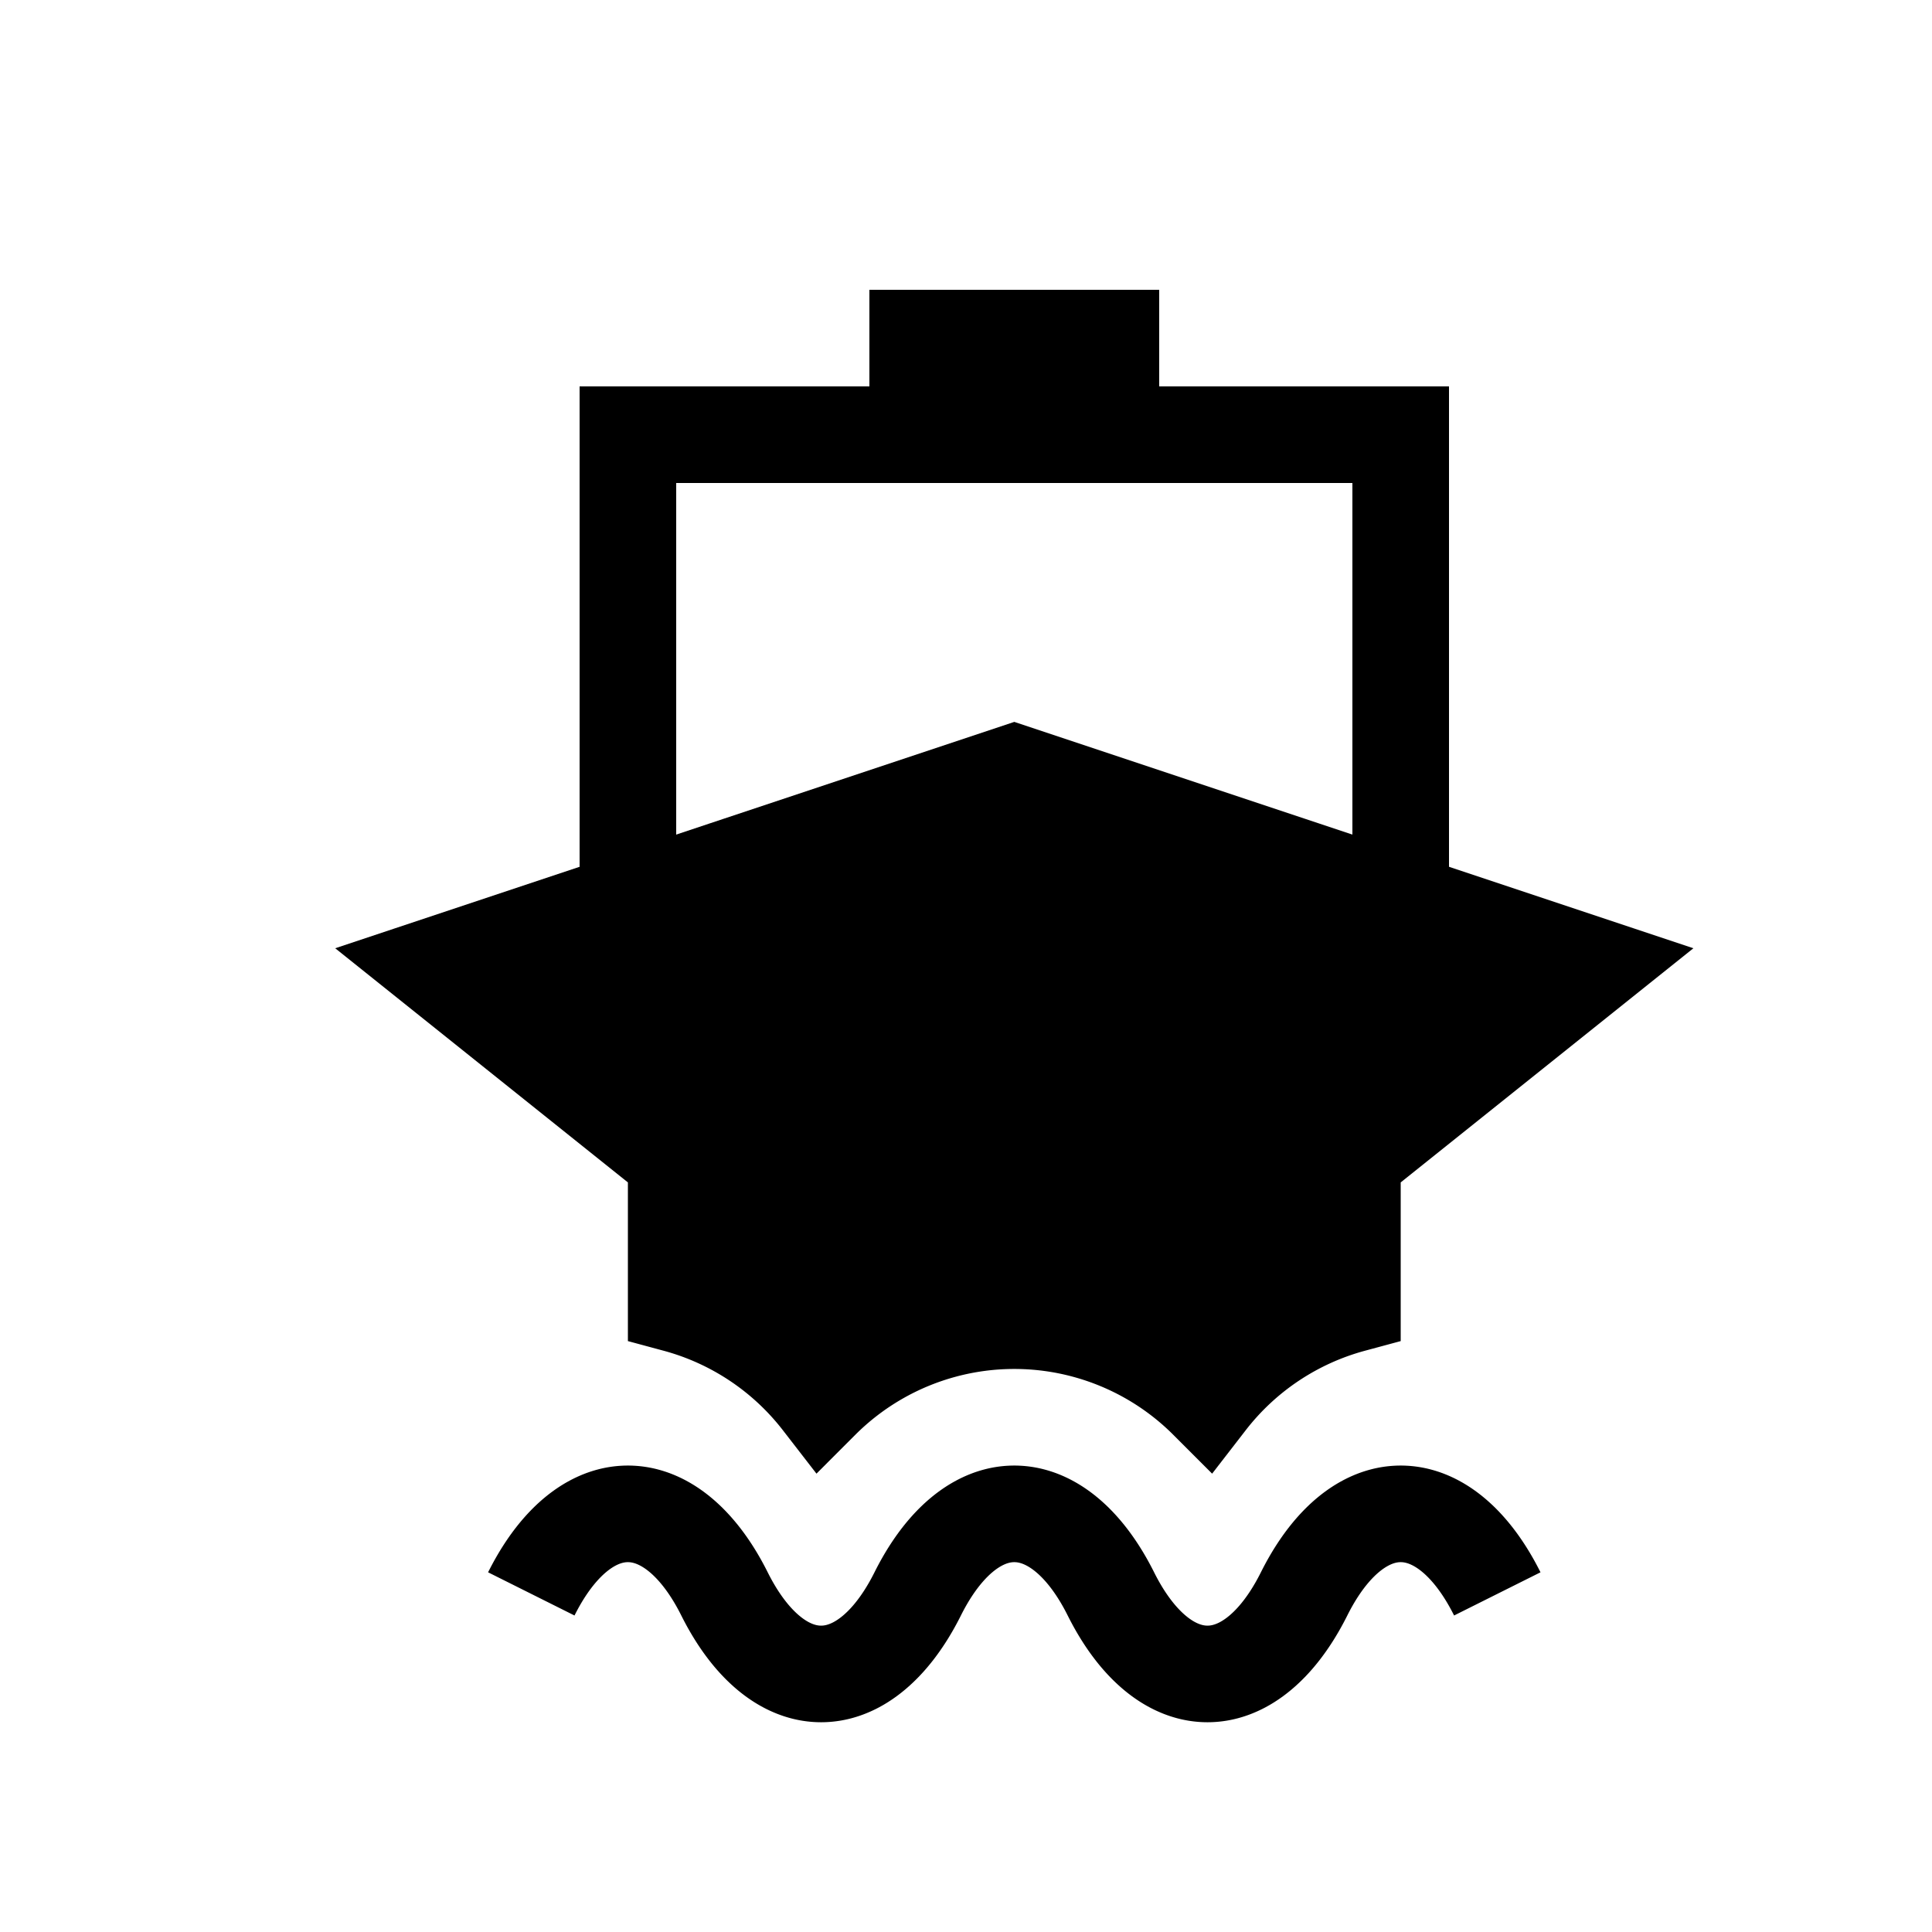 <svg xmlns="http://www.w3.org/2000/svg" width="20" height="20" fill="none" stroke="currentColor" stroke-width="1">
  <path d="M10.5 8 l-6 2 l2.5 2 v1.5 a2.828 2.828 0 0 1 1.5 1 a2.828 2.828 0 0 1 4 0 a2.828 2.828 0 0 1 1.5 -1 v-1.5 l2.5 -2 z" fill="currentColor" />
  <path d="M6.5 9.5 v-5 h8 v5 m-5.5 -6 h3" />
  <path d="M5.5 16.5 a1.414 2.828 0 0 1 2 0 a1.414 2.828 0 0 0 2 0 a1.414 2.828 0 0 1 2 0 a1.414 2.828 0 0 0 2 0 a1.414 2.828 0 0 1 2 0" />
</svg>
